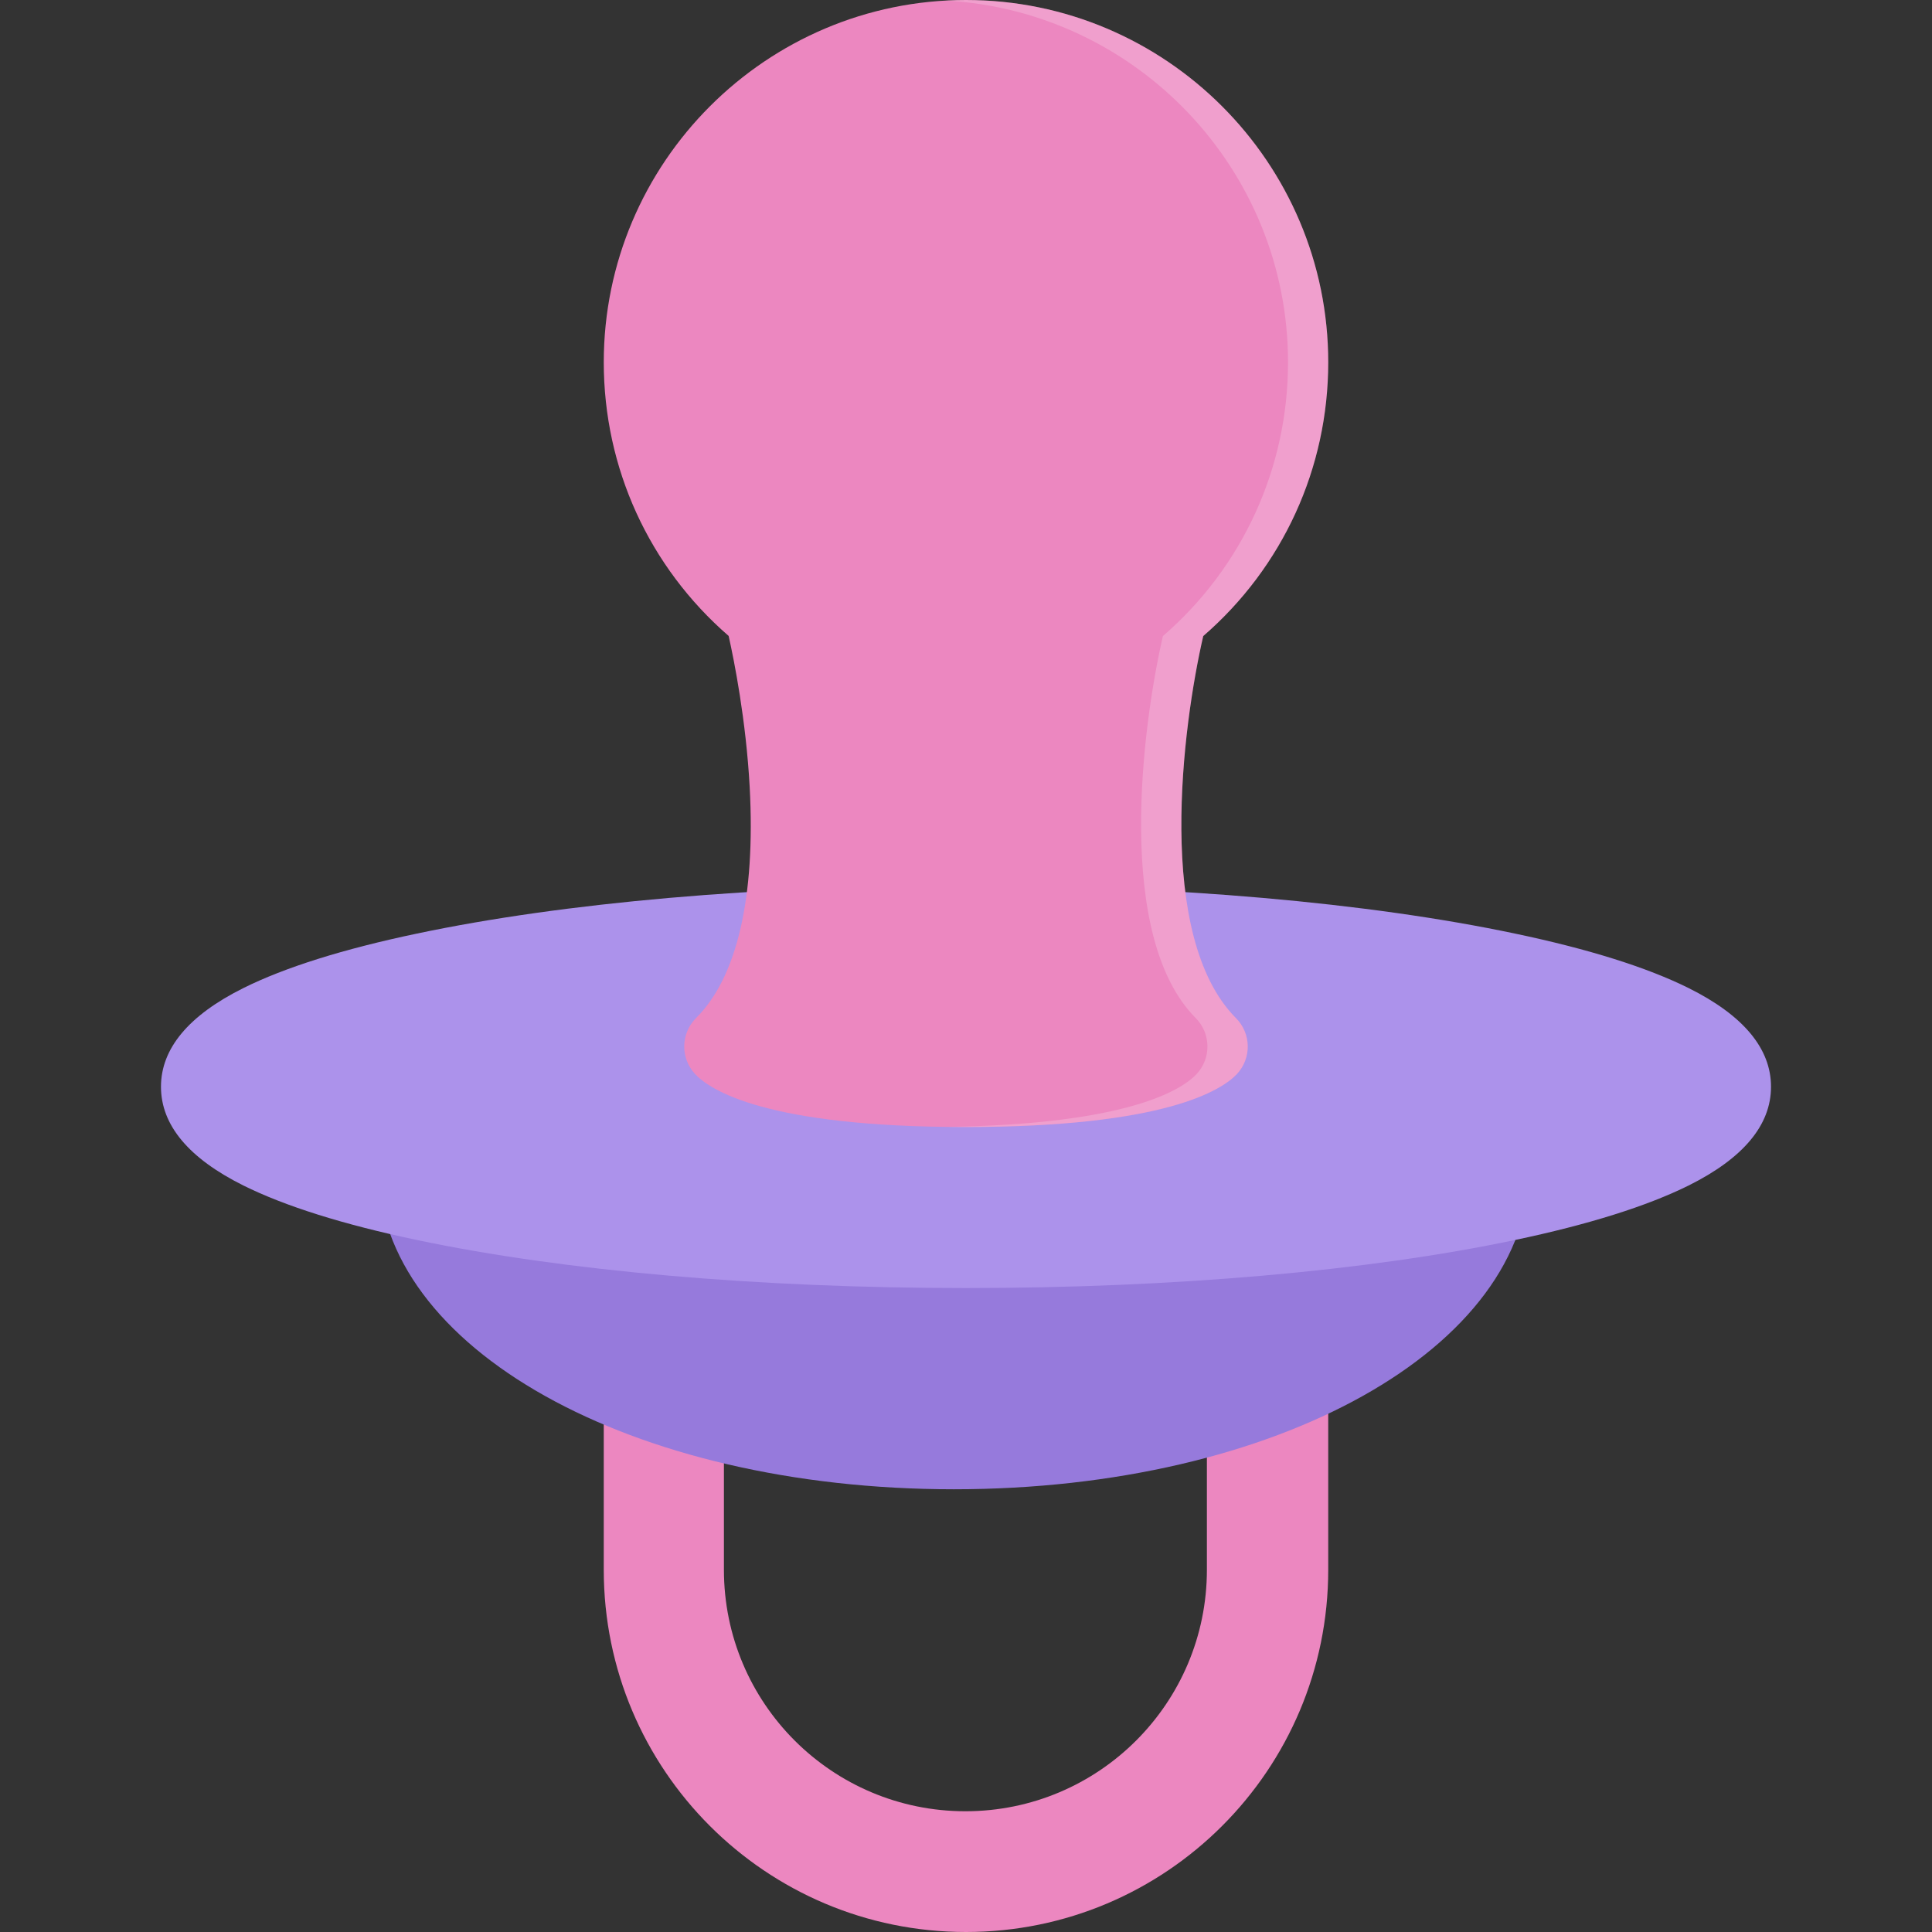 <?xml version="1.0" encoding="iso-8859-1"?>
<!-- Uploaded to: SVG Repo, www.svgrepo.com, Generator: SVG Repo Mixer Tools -->
<svg height="800px" width="800px" version="1.1" id="Layer_1" xmlns="http://www.w3.org/2000/svg" xmlns:xlink="http://www.w3.org/1999/xlink" 
	 viewBox="0 0 511.993 511.993" xml:space="preserve">
<rect x="0" y="0" width="511.993" height="511.993" fill="#333333" stroke="none"/>
<path style="fill:#EC87C0;" d="M160.001,288.497v127.498c0,53.029,42.968,95.998,95.998,95.998
	c53.024,0,95.991-42.969,95.991-95.998V288.497H160.001z M319.836,415.995c0,35.357-28.656,63.998-63.993,63.998
	c-35.343,0-63.999-28.641-63.999-63.998v-83.326h127.992V415.995z"/>
<path style="fill:#967ADC;" d="M398.395,283.356c-1.875-3.406-5.469-5.516-9.344-5.516H116.517c-3.891,0-7.469,2.109-9.344,5.516
	c-4.594,8.344-6.922,17.078-6.922,25.984c0,47.842,67,85.326,152.529,85.326c85.553,0,152.551-37.484,152.551-85.326
	C405.332,300.435,402.988,291.7,398.395,283.356z"/>
<path style="fill:#AC92EB;" d="M447.488,261.841c-11.031-5.484-26.5-10.343-46-14.437c-38.967-8.219-90.652-12.734-145.504-12.734
	c-54.843,0-106.514,4.516-145.498,12.734c-19.5,4.094-34.968,8.953-45.983,14.437c-14.5,7.219-21.843,16.016-21.843,26.156
	c0,10.156,7.344,18.953,21.843,26.172c11.016,5.469,26.484,10.344,45.983,14.438c38.984,8.219,90.655,12.734,145.498,12.734
	c54.852,0,106.538-4.516,145.504-12.734c19.5-4.094,34.969-8.969,46-14.438c14.5-7.219,21.844-16.016,21.844-26.172
	C469.332,277.856,461.988,269.059,447.488,261.841z"/>
<path style="fill:#EC87C0;" d="M318.867,168.561c21.092-18.281,33.123-44.515,33.123-72.562C351.991,43.078,308.93,0,256,0
	c-52.937,0-95.998,43.078-95.998,95.999c0,28.031,12.015,54.249,33.093,72.53c1.469,6.562,4.609,22.281,5.578,40.077
	c1.562,29.203-3.343,50.358-14.203,61.171c-4.047,4.031-4.203,10.531-0.359,14.75c3.891,4.25,18.656,14.141,71.733,14.141
	c52.993,0,67.959-9.812,71.928-14.016c3.938-4.203,3.844-10.75-0.219-14.828C305.992,248.138,313.398,192.264,318.867,168.561z"/>
<path style="opacity:0.2;fill:#FFFFFF;enable-background:new    ;" d="M318.867,168.561c21.092-18.281,33.123-44.515,33.123-72.562
	C351.991,43.078,308.93,0,256,0c-1.797,0-3.578,0.062-5.344,0.156c50.461,2.781,90.678,44.703,90.678,95.842
	c0,28.046-12.031,54.28-33.154,72.562c-5.469,23.703-12.844,79.577,8.719,101.264c4.031,4.078,4.125,10.625,0.188,14.828
	c-3.812,4.062-17.906,13.344-66.571,13.984c1.734,0.016,3.516,0.031,5.328,0.031c52.993,0,67.959-9.812,71.928-14.016
	c3.938-4.203,3.844-10.75-0.219-14.828C305.992,248.138,313.398,192.264,318.867,168.561z"/>
</svg>